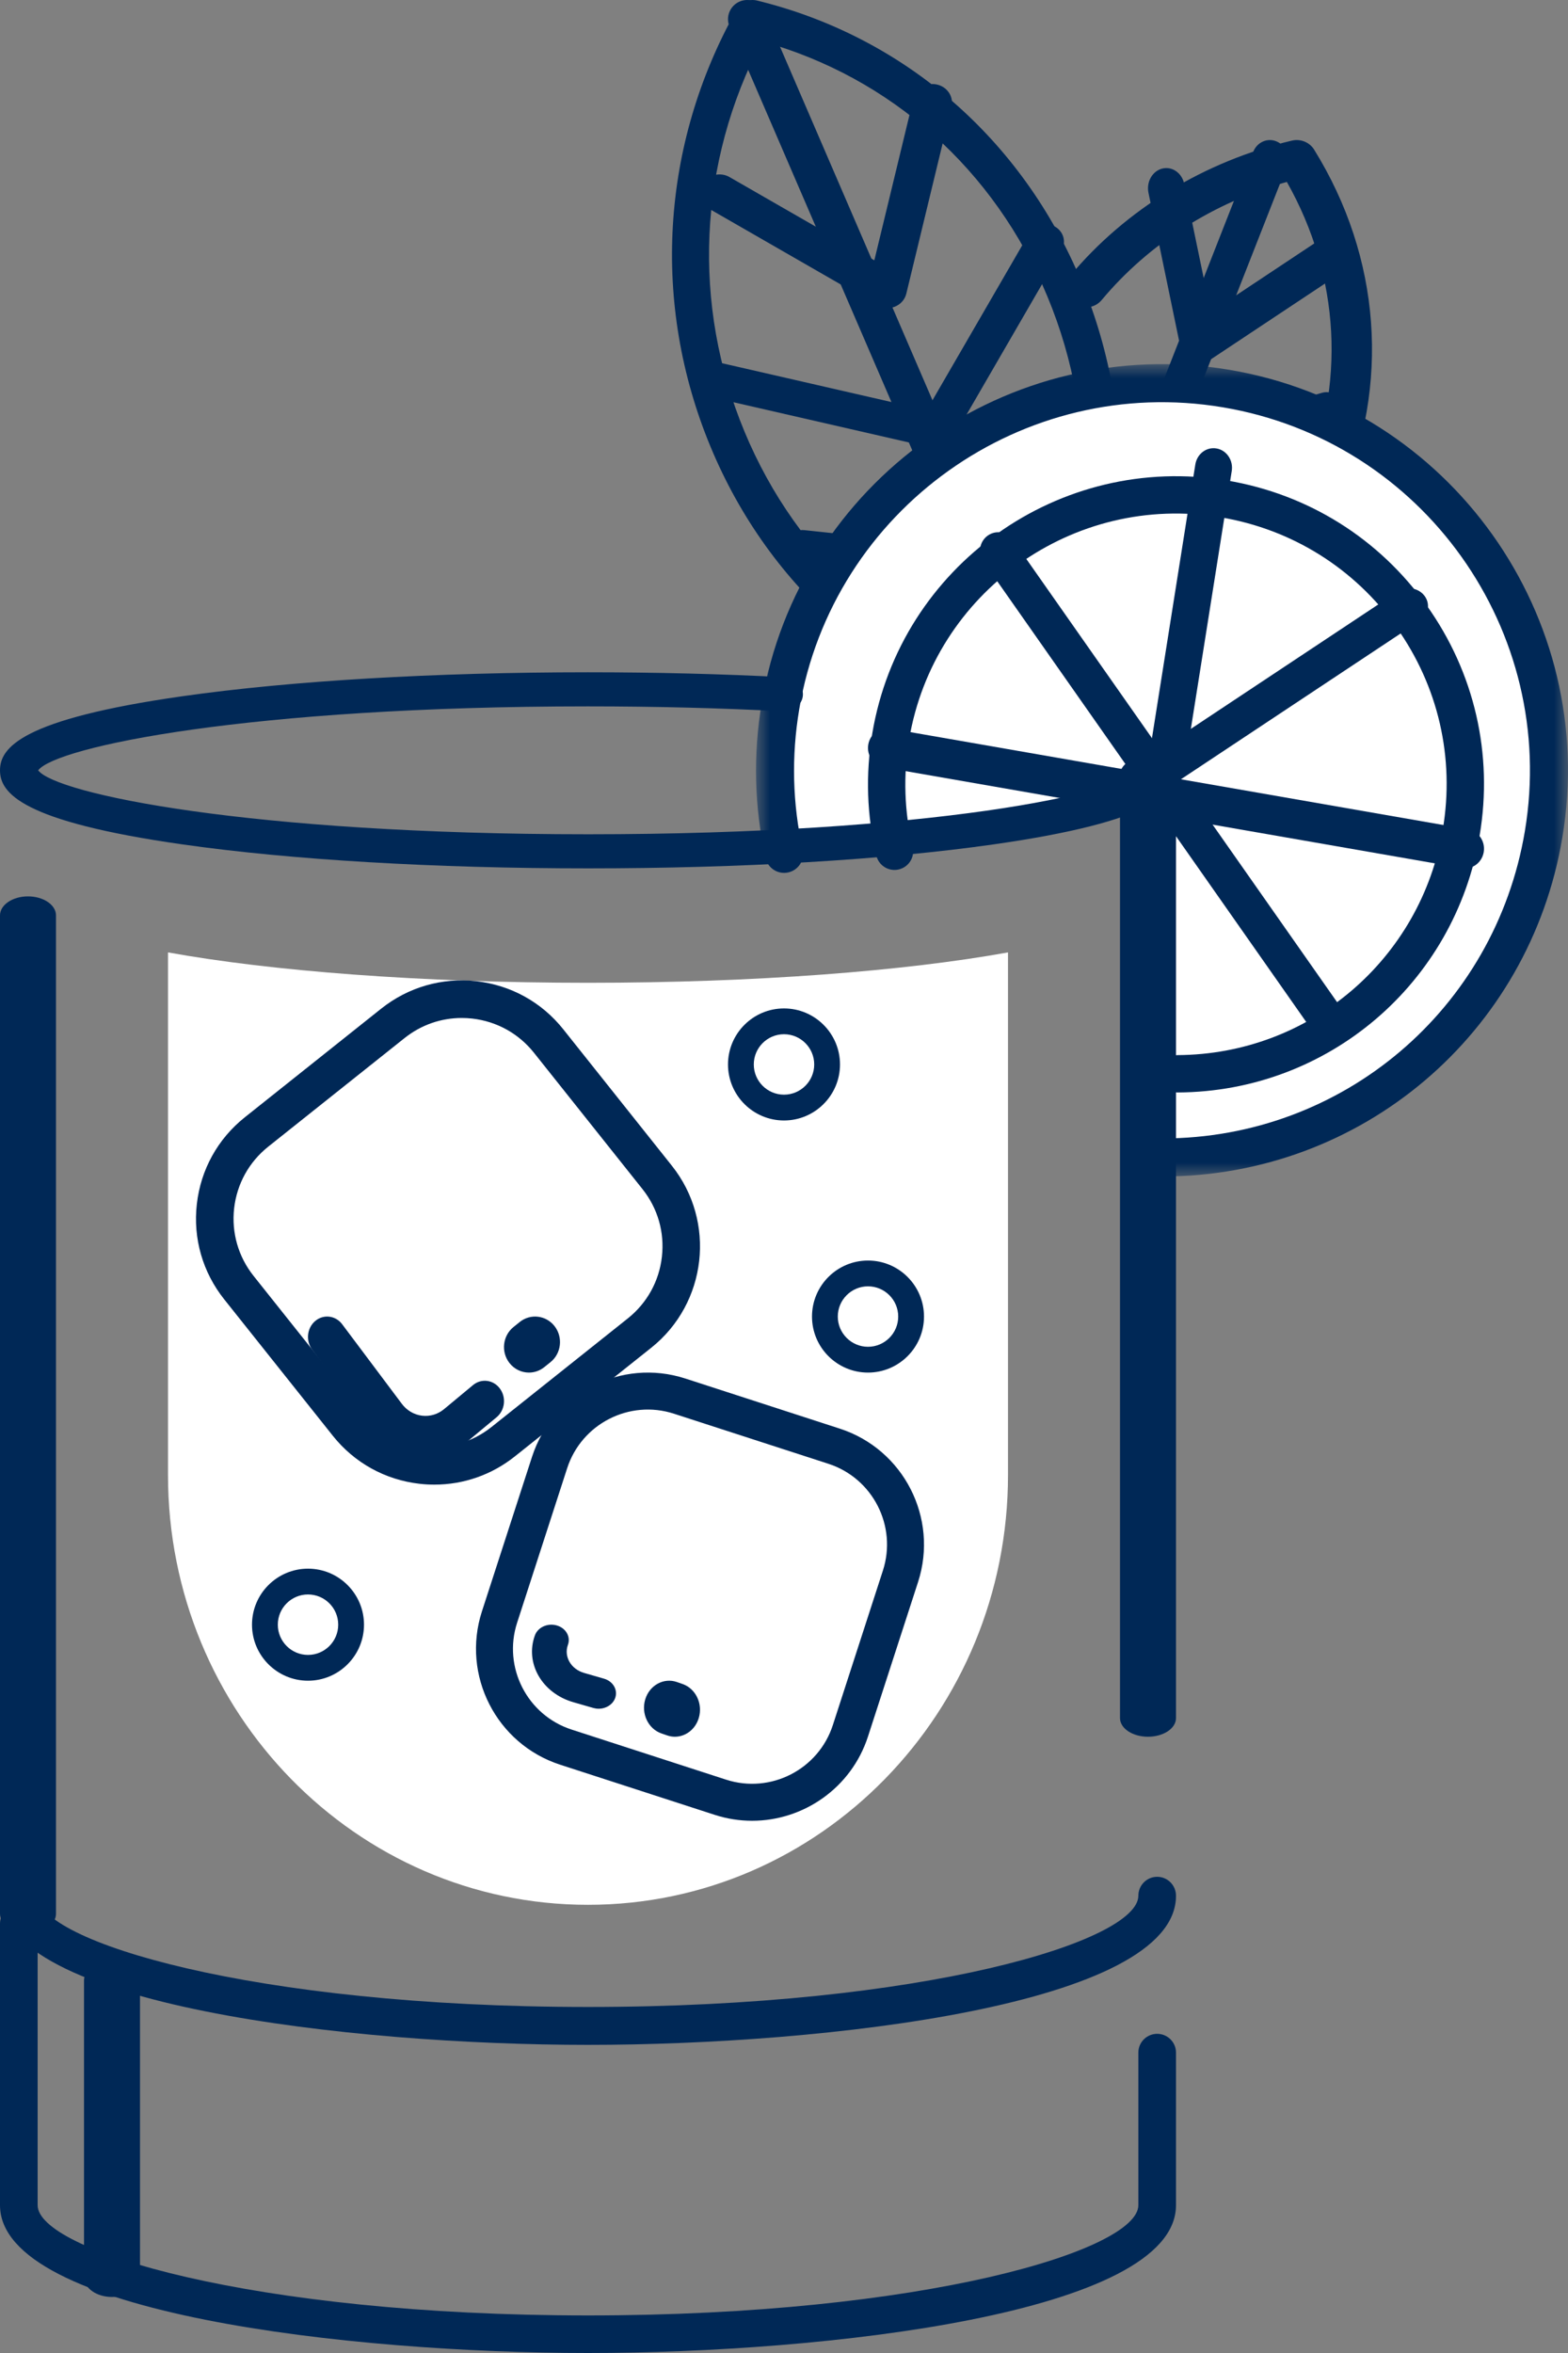 <?xml version="1.0" encoding="UTF-8"?>
<svg width="56px" height="84px" viewBox="0 0 56 84" version="1.1" xmlns="http://www.w3.org/2000/svg" xmlns:xlink="http://www.w3.org/1999/xlink">
    <rect x="0" y="0" width="56" height="84" fill="#808080" stroke="none"/>
    <title>Group 68</title>
    <defs>
        <polygon id="path-1" points="0 0 29 0 29 29 0 29"></polygon>
    </defs>
    <g id="Page-1" stroke="none" stroke-width="1" fill="none" fill-rule="evenodd">
        <g id="Wiklund_Etusivu" transform="translate(-1288, -1116)">
            <g id="Group-68" transform="translate(1288, 1116)">
                <path d="M21,35.085 C26.97,35.085 32.327,34.665 36,34 L36,52.656 C36,61.13 29.284,68 21,68 C12.716,68 6,61.13 6,52.656 L6,34 C9.673,34.665 15.03,35.085 21,35.085" id="Fill-1" fill="#FFFFFF"></path>
                <path d="M26.589,15.407 C28.475,19.945 32.176,23.245 36.791,24.527 C39.066,20.181 39.297,15.132 37.411,10.593 C35.524,6.055 31.823,2.756 27.209,1.474 C24.934,5.819 24.703,10.87 26.589,15.407 M37.119,26 C37.069,26 37.018,25.994 36.968,25.982 C31.72,24.701 27.494,21.044 25.376,15.948 C23.258,10.85 23.598,5.162 26.309,0.34 C26.456,0.08 26.749,-0.05 27.032,0.018 C32.281,1.299 36.506,4.957 38.624,10.054 C40.742,15.149 40.402,20.838 37.69,25.66 C37.57,25.874 37.351,26 37.119,26" id="Fill-3" fill="#002856"></path>
                <path d="M37.314,26 C37.049,26 36.796,25.846 36.684,25.587 L26.056,0.954 C25.906,0.607 26.068,0.205 26.415,0.055 C26.763,-0.093 27.166,0.067 27.316,0.413 L37.944,25.046 C38.094,25.393 37.933,25.795 37.585,25.944 C37.497,25.982 37.405,26 37.314,26" id="Fill-5" fill="#002856"></path>
                <path d="M31.689,11 C31.564,11 31.439,10.968 31.329,10.904 L25.337,7.459 C25.008,7.27 24.901,6.862 25.101,6.548 C25.299,6.234 25.728,6.132 26.056,6.322 L31.226,9.294 L32.624,3.515 C32.71,3.158 33.085,2.935 33.459,3.017 C33.834,3.099 34.068,3.456 33.982,3.813 L32.368,10.485 C32.318,10.692 32.166,10.865 31.96,10.948 C31.873,10.983 31.781,11 31.689,11" id="Fill-7" fill="#002856"></path>
                <path d="M33.435,16 C33.384,16 33.331,15.995 33.28,15.983 L25.508,14.202 C25.152,14.12 24.933,13.779 25.018,13.44 C25.104,13.101 25.463,12.893 25.817,12.973 L33.098,14.642 L36.758,8.326 C36.934,8.02 37.338,7.91 37.658,8.079 C37.978,8.247 38.094,8.631 37.917,8.937 L34.014,15.674 C33.895,15.878 33.672,16 33.435,16" id="Fill-9" fill="#002856"></path>
                <path d="M35.288,21 C35.266,21 35.243,20.999 35.22,20.997 L28.595,20.293 C28.231,20.254 27.966,19.917 28.004,19.539 C28.041,19.161 28.366,18.887 28.731,18.926 L34.981,19.59 L38.805,14.276 C39.024,13.972 39.439,13.909 39.733,14.136 C40.027,14.362 40.087,14.793 39.868,15.098 L35.82,20.724 C35.694,20.899 35.497,21 35.288,21" id="Fill-11" fill="#002856"></path>
                <path d="M37.72,26 C37.396,26 37.101,25.789 37.021,25.474 C36.926,25.104 37.162,24.73 37.549,24.639 C41.639,23.677 44.911,21.007 46.53,17.311 C48.078,13.776 47.865,9.862 45.959,6.495 C43.355,7.218 41.021,8.702 39.343,10.714 C39.094,11.012 38.641,11.061 38.33,10.822 C38.019,10.584 37.967,10.15 38.216,9.852 C40.203,7.471 43.017,5.754 46.139,5.02 C46.447,4.947 46.768,5.077 46.931,5.338 C49.317,9.184 49.657,13.743 47.86,17.845 C46.064,21.947 42.43,24.913 37.893,25.98 C37.835,25.993 37.777,26 37.72,26" id="Fill-13" fill="#002856"></path>
                <path d="M37.647,26 C37.563,26 37.479,25.983 37.397,25.947 C37.067,25.799 36.912,25.395 37.051,25.043 L44.756,5.424 C44.894,5.072 45.273,4.906 45.603,5.054 C45.932,5.201 46.088,5.606 45.95,5.957 L38.243,25.577 C38.14,25.841 37.9,26 37.647,26" id="Fill-15" fill="#002856"></path>
                <path d="M42.805,13 C42.717,13 42.631,12.981 42.548,12.942 C42.355,12.852 42.213,12.664 42.167,12.439 L41.017,6.883 C40.936,6.494 41.156,6.107 41.508,6.018 C41.861,5.93 42.211,6.172 42.292,6.561 L43.241,11.145 L47.009,8.643 C47.319,8.437 47.72,8.548 47.906,8.89 C48.093,9.232 47.992,9.676 47.683,9.882 L43.142,12.897 C43.038,12.965 42.921,13 42.805,13" id="Fill-17" fill="#002856"></path>
                <path d="M41.622,17 C41.348,17 41.096,16.804 41.022,16.505 C40.932,16.149 41.129,15.782 41.461,15.687 L47.215,14.023 C47.546,13.927 47.889,14.138 47.978,14.495 C48.068,14.85 47.871,15.218 47.539,15.313 L41.785,16.977 C41.73,16.993 41.676,17 41.622,17" id="Fill-19" fill="#002856"></path>
                <path d="M38.959,22 C38.753,22 38.557,21.898 38.428,21.721 L35.144,17.183 C34.914,16.865 34.965,16.406 35.257,16.156 C35.551,15.907 35.975,15.962 36.204,16.28 L39.253,20.49 L44.24,19.798 C44.608,19.744 44.947,20.029 44.994,20.43 C45.042,20.831 44.78,21.197 44.411,21.248 L39.044,21.994 C39.015,21.998 38.987,22 38.959,22" id="Fill-21" fill="#002856"></path>
                <path d="M28.188,25.265 C27.893,27.028 27.953,28.769 28.317,30.413 C34.723,30.163 39.73,29.203 41.475,27.496 L41.51,41 C47.985,41.003 53.703,36.332 54.812,29.735 C56.046,22.383 51.086,15.423 43.735,14.188 C36.383,12.955 29.423,17.914 28.188,25.265" id="Fill-23" fill="#FFFFFF"></path>
                <g id="Group-27" transform="translate(27, 13)">
                    <mask id="mask-2" fill="white">
                        <use xlink:href="#path-1"></use>
                    </mask>
                    <g id="Clip-26"></g>
                    <path d="M14.518,29 L14.51,29 C14.135,29 13.831,28.695 13.832,28.32 C13.832,27.945 14.136,27.641 14.51,27.641 L14.511,27.641 L14.518,27.641 C20.95,27.641 26.391,23.03 27.459,16.675 C28.658,9.53 23.822,2.741 16.676,1.541 C9.533,0.34 2.743,5.179 1.543,12.324 C1.261,14.002 1.303,15.688 1.667,17.335 C1.749,17.701 1.518,18.064 1.151,18.145 C0.785,18.227 0.422,17.995 0.341,17.629 C-0.061,15.811 -0.108,13.95 0.203,12.098 C1.526,4.214 9.016,-1.122 16.901,0.201 C24.785,1.525 30.123,9.016 28.798,16.9 C27.622,23.913 21.616,29 14.518,29" id="Fill-25" fill="#002856" mask="url(#mask-2)"></path>
                </g>
                <path d="M42.064,39 C41.697,39 41.399,38.704 41.397,38.336 C41.395,37.968 41.692,37.669 42.06,37.666 C46.768,37.643 50.749,34.25 51.53,29.6 C51.958,27.054 51.368,24.494 49.871,22.391 C48.372,20.289 46.145,18.896 43.6,18.468 C38.344,17.583 33.352,21.144 32.469,26.4 C32.252,27.687 32.296,28.977 32.595,30.236 C32.681,30.594 32.459,30.953 32.1,31.038 C31.744,31.124 31.383,30.903 31.298,30.544 C30.957,29.111 30.908,27.642 31.154,26.178 C32.158,20.198 37.841,16.149 43.821,17.153 C46.718,17.64 49.252,19.225 50.956,21.618 C52.661,24.01 53.332,26.924 52.845,29.821 C51.957,35.113 47.425,38.973 42.068,39 L42.064,39 Z" id="Fill-28" fill="#002856"></path>
                <path d="M41.66,28 C41.623,28 41.587,27.997 41.55,27.99 C41.191,27.926 40.949,27.567 41.009,27.187 L42.69,16.582 C42.751,16.202 43.09,15.946 43.45,16.01 C43.809,16.073 44.051,16.433 43.991,16.814 L42.309,27.418 C42.255,27.759 41.976,28 41.66,28" id="Fill-30" fill="#002856"></path>
                <path d="M41.686,28 C41.472,28 41.261,27.907 41.127,27.733 C40.908,27.446 40.98,27.048 41.288,26.844 L49.918,21.118 C50.227,20.914 50.655,20.981 50.873,21.268 C51.092,21.554 51.021,21.952 50.713,22.157 L42.082,27.882 C41.961,27.962 41.823,28 41.686,28" id="Fill-32" fill="#002856"></path>
                <path d="M52.326,31 C52.288,31 52.25,30.997 52.213,30.99 L31.564,27.393 C31.196,27.328 30.948,26.967 31.009,26.585 C31.071,26.204 31.418,25.946 31.788,26.01 L52.436,29.607 C52.804,29.671 53.052,30.033 52.991,30.415 C52.935,30.757 52.649,31 52.326,31" id="Fill-34" fill="#002856"></path>
                <path d="M47.349,37 C47.147,37 46.946,36.903 46.819,36.723 L35.121,20.044 C34.912,19.747 34.981,19.334 35.273,19.123 C35.567,18.911 35.972,18.98 36.18,19.278 L47.879,35.956 C48.088,36.253 48.019,36.665 47.727,36.878 C47.612,36.96 47.48,37 47.349,37" id="Fill-36" fill="#002856"></path>
                <path d="M21,31 C15.536,31 10.394,30.697 6.521,30.145 C0.741,29.323 0,28.3 0,27.5 C0,26.7 0.741,25.676 6.521,24.854 C10.394,24.303 15.536,24 21,24 C23.421,24 25.79,24.06 28.043,24.177 C28.414,24.196 28.696,24.484 28.675,24.82 C28.654,25.155 28.332,25.406 27.966,25.393 C25.739,25.276 23.395,25.217 21,25.217 C8.91,25.217 2.001,26.658 1.363,27.5 C2.001,28.341 8.91,29.783 21,29.783 C33.234,29.783 40.163,28.307 40.657,27.47 C40.674,27.148 40.968,26.891 41.328,26.891 C41.699,26.891 42,27.164 42,27.5 C42,28.3 41.258,29.323 35.478,30.145 C31.605,30.697 26.464,31 21,31" id="Fill-38" fill="#002856"></path>
                <path d="M21,73 C12.559,73 0,71.583 0,67.677 C0,67.303 0.301,67 0.672,67 C1.043,67 1.344,67.303 1.344,67.677 C1.344,69.295 9,71.647 21,71.647 C32.999,71.647 40.655,69.295 40.655,67.677 C40.655,67.303 40.956,67 41.328,67 C41.699,67 42,67.303 42,67.677 C42,71.583 29.441,73 21,73" id="Fill-40" fill="#002856"></path>
                <path d="M41,62 C40.447,62 40,61.702 40,61.334 L40,27.665 C40,27.298 40.447,27 41,27 C41.553,27 42,27.298 42,27.665 L42,61.334 C42,61.702 41.553,62 41,62" id="Fill-42" fill="#002856"></path>
                <path d="M0.999,69 C0.448,69 0,68.696 0,68.321 L0,32.678 C0,32.304 0.448,32 0.999,32 C1.552,32 2,32.304 2,32.678 L2,68.321 C2,68.696 1.552,69 0.999,69" id="Fill-44" fill="#002856"></path>
                <path d="M21,84 C12.559,84 0,82.595 0,78.724 L0,68.671 C0,68.3 0.301,68 0.672,68 C1.043,68 1.344,68.3 1.344,68.671 L1.344,78.724 C1.344,80.328 9,82.659 21,82.659 C32.999,82.659 40.655,80.328 40.655,78.724 L40.655,73.276 C40.655,72.906 40.956,72.606 41.328,72.606 C41.699,72.606 42,72.906 42,73.276 L42,78.724 C42,82.595 29.441,84 21,84" id="Fill-46" fill="#002856"></path>
                <path d="M16.491,36.341 C15.75,36.341 15.037,36.589 14.45,37.057 L9.581,40.934 C8.894,41.481 8.462,42.262 8.362,43.134 C8.264,44.006 8.511,44.865 9.058,45.551 L12.935,50.42 C13.481,51.106 14.263,51.539 15.135,51.637 C16.007,51.737 16.866,51.49 17.553,50.943 L22.422,47.066 C23.108,46.519 23.541,45.738 23.639,44.866 C23.739,43.993 23.492,43.135 22.945,42.449 L19.068,37.58 C18.521,36.894 17.739,36.462 16.866,36.362 C16.742,36.348 16.615,36.341 16.491,36.341 M15.514,53 C15.338,53 15.162,52.991 14.984,52.97 C13.756,52.83 12.656,52.222 11.886,51.255 L8.009,46.387 C7.238,45.42 6.89,44.211 7.03,42.983 C7.169,41.755 7.778,40.655 8.745,39.885 L13.614,36.008 C14.582,35.238 15.79,34.891 17.018,35.03 C18.247,35.169 19.347,35.778 20.117,36.745 L23.994,41.614 C25.584,43.609 25.253,46.526 23.257,48.115 L18.388,51.992 C17.561,52.651 16.556,53 15.514,53" id="Fill-48" fill="#002856"></path>
                <path d="M18.89,49 C18.626,49 18.364,48.879 18.189,48.65 C17.886,48.254 17.954,47.681 18.342,47.371 L18.563,47.193 C18.949,46.884 19.508,46.953 19.811,47.349 C20.113,47.746 20.046,48.319 19.659,48.629 L19.437,48.807 C19.275,48.937 19.081,49 18.89,49" id="Fill-50" fill="#002856"></path>
                <path d="M15.2,52 C14.478,52 13.761,51.664 13.277,51.018 L11.149,48.181 C10.914,47.866 10.962,47.408 11.258,47.158 C11.554,46.908 11.985,46.96 12.22,47.274 L14.348,50.111 C14.528,50.352 14.786,50.504 15.073,50.539 C15.363,50.573 15.645,50.487 15.871,50.295 L16.894,49.446 C17.192,49.199 17.622,49.255 17.854,49.572 C18.088,49.888 18.035,50.345 17.737,50.593 L16.719,51.437 C16.272,51.816 15.735,52 15.2,52" id="Fill-52" fill="#002856"></path>
                <path d="M20.414,61.744 L25.931,63.532 C27.518,64.046 29.228,63.174 29.744,61.586 L31.532,56.069 C32.047,54.482 31.174,52.771 29.586,52.256 L24.069,50.468 C22.48,49.953 20.771,50.826 20.256,52.414 L18.468,57.931 C17.953,59.518 18.826,61.229 20.414,61.744 M26.861,65 C26.418,65 25.967,64.932 25.524,64.788 L20.007,62.999 C17.726,62.26 16.473,59.804 17.212,57.524 L19.001,52.007 C19.74,49.727 22.196,48.473 24.476,49.212 L29.993,51.001 C32.273,51.74 33.527,54.196 32.788,56.476 L30.999,61.994 C30.403,63.83 28.694,65 26.861,65" id="Fill-54" fill="#002856"></path>
                <path d="M24.101,62 C24.01,62 23.917,61.984 23.825,61.952 L23.622,61.882 C23.15,61.718 22.891,61.174 23.044,60.667 C23.197,60.16 23.706,59.883 24.175,60.047 L24.378,60.118 C24.85,60.282 25.109,60.826 24.956,61.332 C24.833,61.741 24.481,62 24.101,62" id="Fill-56" fill="#002856"></path>
                <path d="M21.38,61 C21.317,61 21.253,60.991 21.189,60.973 L20.478,60.768 C19.357,60.446 18.741,59.374 19.104,58.38 C19.21,58.091 19.559,57.933 19.885,58.027 C20.21,58.12 20.389,58.43 20.283,58.719 C20.131,59.137 20.39,59.586 20.86,59.722 L21.571,59.927 C21.896,60.02 22.075,60.33 21.97,60.619 C21.885,60.852 21.642,61 21.38,61" id="Fill-58" fill="#002856"></path>
                <path d="M31,45.921 C30.405,45.921 29.921,46.405 29.921,47 C29.921,47.594 30.405,48.079 31,48.079 C31.595,48.079 32.079,47.594 32.079,47 C32.079,46.405 31.595,45.921 31,45.921 M31,49 C29.897,49 29,48.103 29,47 C29,45.897 29.897,45 31,45 C32.103,45 33,45.897 33,47 C33,48.103 32.103,49 31,49" id="Fill-60" fill="#002856"></path>
                <path d="M28,36.921 C27.405,36.921 26.921,37.405 26.921,38 C26.921,38.595 27.405,39.079 28,39.079 C28.595,39.079 29.079,38.595 29.079,38 C29.079,37.405 28.595,36.921 28,36.921 M28,40 C26.898,40 26,39.103 26,38 C26,36.897 26.898,36 28,36 C29.102,36 30,36.897 30,38 C30,39.103 29.102,40 28,40" id="Fill-62" fill="#002856"></path>
                <path d="M11,56.921 C10.405,56.921 9.922,57.404 9.922,58 C9.922,58.595 10.405,59.079 11,59.079 C11.595,59.079 12.079,58.595 12.079,58 C12.079,57.404 11.595,56.921 11,56.921 M11,60 C9.898,60 9,59.102 9,58 C9,56.897 9.898,56 11,56 C12.103,56 13,56.897 13,58 C13,59.102 12.103,60 11,60" id="Fill-64" fill="#002856"></path>
                <path d="M3.999,82 C3.448,82 3,81.684 3,81.293 L3,70.706 C3,70.316 3.448,70 3.999,70 C4.552,70 5,70.316 5,70.706 L5,81.293 C5,81.684 4.552,82 3.999,82" id="Fill-66" fill="#002856"></path>
            </g>
        </g>
    </g>
</svg>